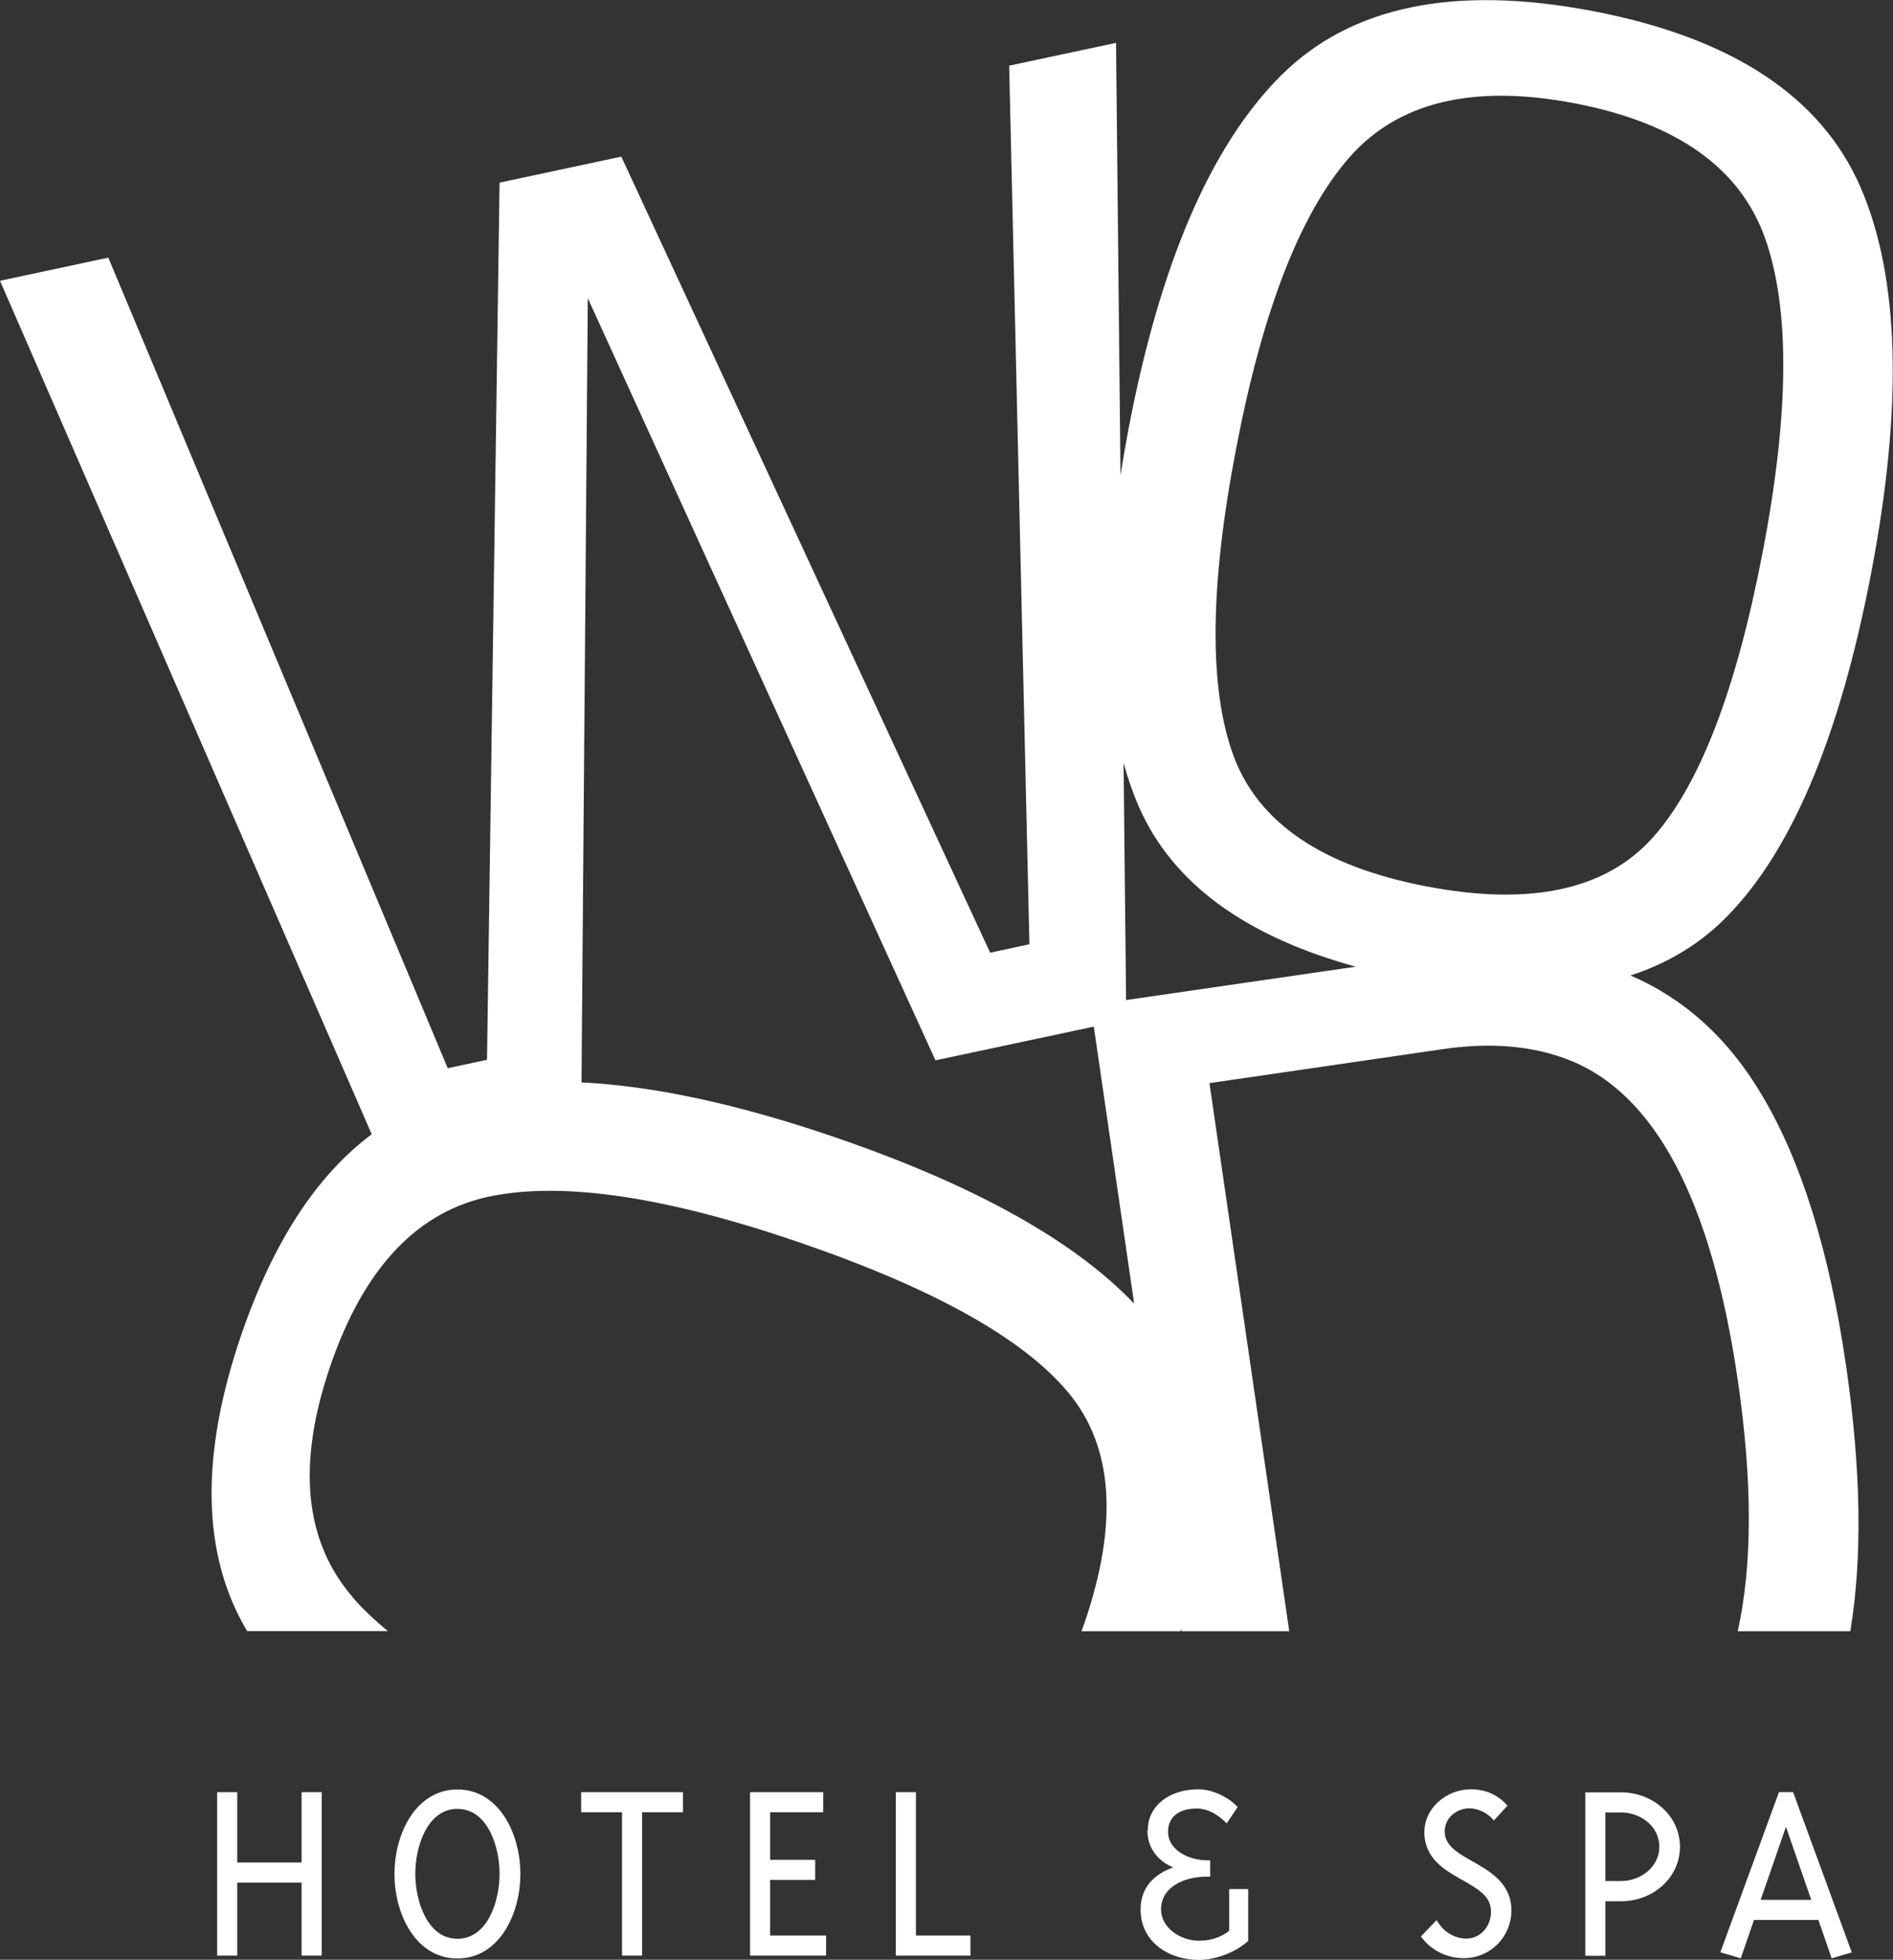 <svg xmlns="http://www.w3.org/2000/svg" id="Calque_2" viewBox="0 0 105.57 109.23"><rect x="0" y="0" width="105.57" height="109.23" fill="#333333" stroke="none"/><defs><style> .cls-1 { fill: #fff; } </style></defs><g id="Calque_1-2" data-name="Calque_1"><g><polygon class="cls-1" points="13.23 109 12.11 109 12.11 99.89 13.23 99.89 13.23 103.81 16.82 103.81 16.82 99.89 17.94 99.89 17.94 109 16.82 109 16.82 104.93 13.23 104.93 13.23 109"></polygon><path class="cls-1" d="M29.02,104.45c0,2.29-1.22,4.71-3.51,4.71s-3.51-2.42-3.51-4.71,1.22-4.71,3.51-4.71,3.51,2.42,3.51,4.71M25.51,108.06c1.69,0,2.35-2.1,2.35-3.62s-.67-3.62-2.35-3.62-2.35,2.1-2.35,3.62.67,3.62,2.35,3.62"></path><polygon class="cls-1" points="34.69 109 34.69 101.01 32.41 101.01 32.41 99.89 38.09 99.89 38.09 101.01 35.81 101.01 35.81 109 34.69 109"></polygon><polygon class="cls-1" points="46.07 107.88 46.07 109 41.83 109 41.83 99.89 45.91 99.89 45.91 101.01 42.95 101.01 42.95 103.66 45.46 103.66 45.46 104.78 42.95 104.78 42.95 107.88 46.07 107.88"></polygon><polygon class="cls-1" points="54.12 107.88 54.12 109 49.96 109 49.96 99.89 51.08 99.89 51.08 107.88 54.12 107.88"></polygon><path class="cls-1" d="M64.01,102.01c0-1.37,1.22-2.28,2.81-2.28.91,0,1.82.55,2.2.99l-.61.91c-.23-.23-.84-.83-1.67-.83-1.06,0-1.6.53-1.6,1.29,0,1.06,1.2,1.6,2.2,1.6h.15v.91h-.23c-1.22,0-2.51.58-2.51,1.82,0,1.02,1.06,1.75,2.13,1.75.68,0,1.29-.23,1.67-.56v-2.32h1.06v2.89c-.84.76-2.02,1.06-2.73,1.06-1.69,0-3.27-.99-3.27-2.81,0-1.24.76-1.97,1.82-2.35-.76-.3-1.44-1-1.44-2.05"></path><path class="cls-1" d="M79.44,102.09c0-1.32,1.24-2.36,2.58-2.36.84,0,1.52.31,2.05.91l-.76.83c-.3-.38-.83-.68-1.37-.68-.71,0-1.37.53-1.37,1.29,0,.68.53,1.08,1.29,1.52l.53.3c.91.53,1.9,1.21,1.9,2.58,0,1.44-1.14,2.66-2.66,2.66-1.06,0-1.9-.53-2.39-1.21l.88-.91c.38.68,1.02,1.03,1.66,1.03.76,0,1.37-.65,1.37-1.49,0-.73-.46-1.11-1.29-1.6l-.53-.3c-.99-.56-1.9-1.22-1.9-2.58"></path><path class="cls-1" d="M93.69,102.93c0,1.75-1.53,3.04-3.28,3.04h-.88v3.04h-1.12v-9.11h2c1.75,0,3.28,1.29,3.28,3.04M89.53,104.84h.88c1.11,0,2.13-.8,2.13-1.91s-1.02-1.91-2.13-1.91h-.88v3.83Z"></path><path class="cls-1" d="M95.94,108.82l3.27-8.93h.79l3.27,8.93-1.12.33-.74-2.14h-3.59l-.74,2.14-1.12-.33ZM98.18,105.89h2.83l-1.41-4.07-1.41,4.07Z"></path><path class="cls-1" d="M19.66,89.01c-2.7-3.13-3.11-7.43-1.23-12.9,1.88-5.47,4.87-8.62,8.96-9.44,4.09-.82,9.85.05,17.29,2.61,7.44,2.56,12.41,5.34,14.91,8.35,2.5,3.01,2.79,7.3.88,12.86-.05.15-.1.29-.16.43h5.53l.04-.14.02.14h6l-4.45-30.55,12.98-1.89c2.64-.39,4.96-.2,6.94.55,4.89,1.83,8.08,7.82,9.55,17.94.82,5.64.81,10.28-.01,13.95h6.28c.68-4.1.6-9.04-.24-14.82-.93-6.36-2.49-11.38-4.69-15.06-1.86-3.15-4.31-5.37-7.33-6.67,1.97-.64,3.65-1.63,5.06-2.97,3.78-3.62,6.57-10.1,8.36-19.45,1.79-9.34,1.59-16.53-.61-21.56-2.21-5.03-7.17-8.29-14.9-9.77-7.73-1.48-13.53-.28-17.42,3.61-3.89,3.89-6.72,10.44-8.48,19.66-.17.9-.32,1.76-.45,2.62l-.25-24.12-5.96,1.27,1.13,48.97-2.19.47L34.65,8.73l-6.79,1.45-.7,48.89-2.19.47L6.04,14.36l-6.04,1.29,20.73,47.57c-3.07,2.29-5.49,6-7.26,11.14-2.33,6.78-2.22,12.3.31,16.55h7.85c-.76-.62-1.43-1.26-1.98-1.9M68.94,24.99c1.47-7.68,3.57-13.07,6.29-16.19,2.72-3.12,6.92-4.13,12.6-3.04,5.68,1.09,9.22,3.6,10.61,7.53,1.39,3.93,1.35,9.76-.14,17.49-1.48,7.73-3.54,13.04-6.16,15.94-2.63,2.9-6.83,3.79-12.61,2.68-5.78-1.11-9.36-3.54-10.74-7.28-1.38-3.74-1.33-9.46.15-17.13M63.53,45c1.87,4.23,5.9,7.18,12.08,8.88l-12.81,1.86-.14-13.22c.24.88.53,1.71.87,2.48M32.78,16.62l19.39,42.48,8.83-1.88,2.25,15.44c-3.34-3.5-8.86-6.58-16.56-9.23-5.43-1.87-10.18-2.9-14.26-3.1l.35-43.7Z"></path></g></g></svg>